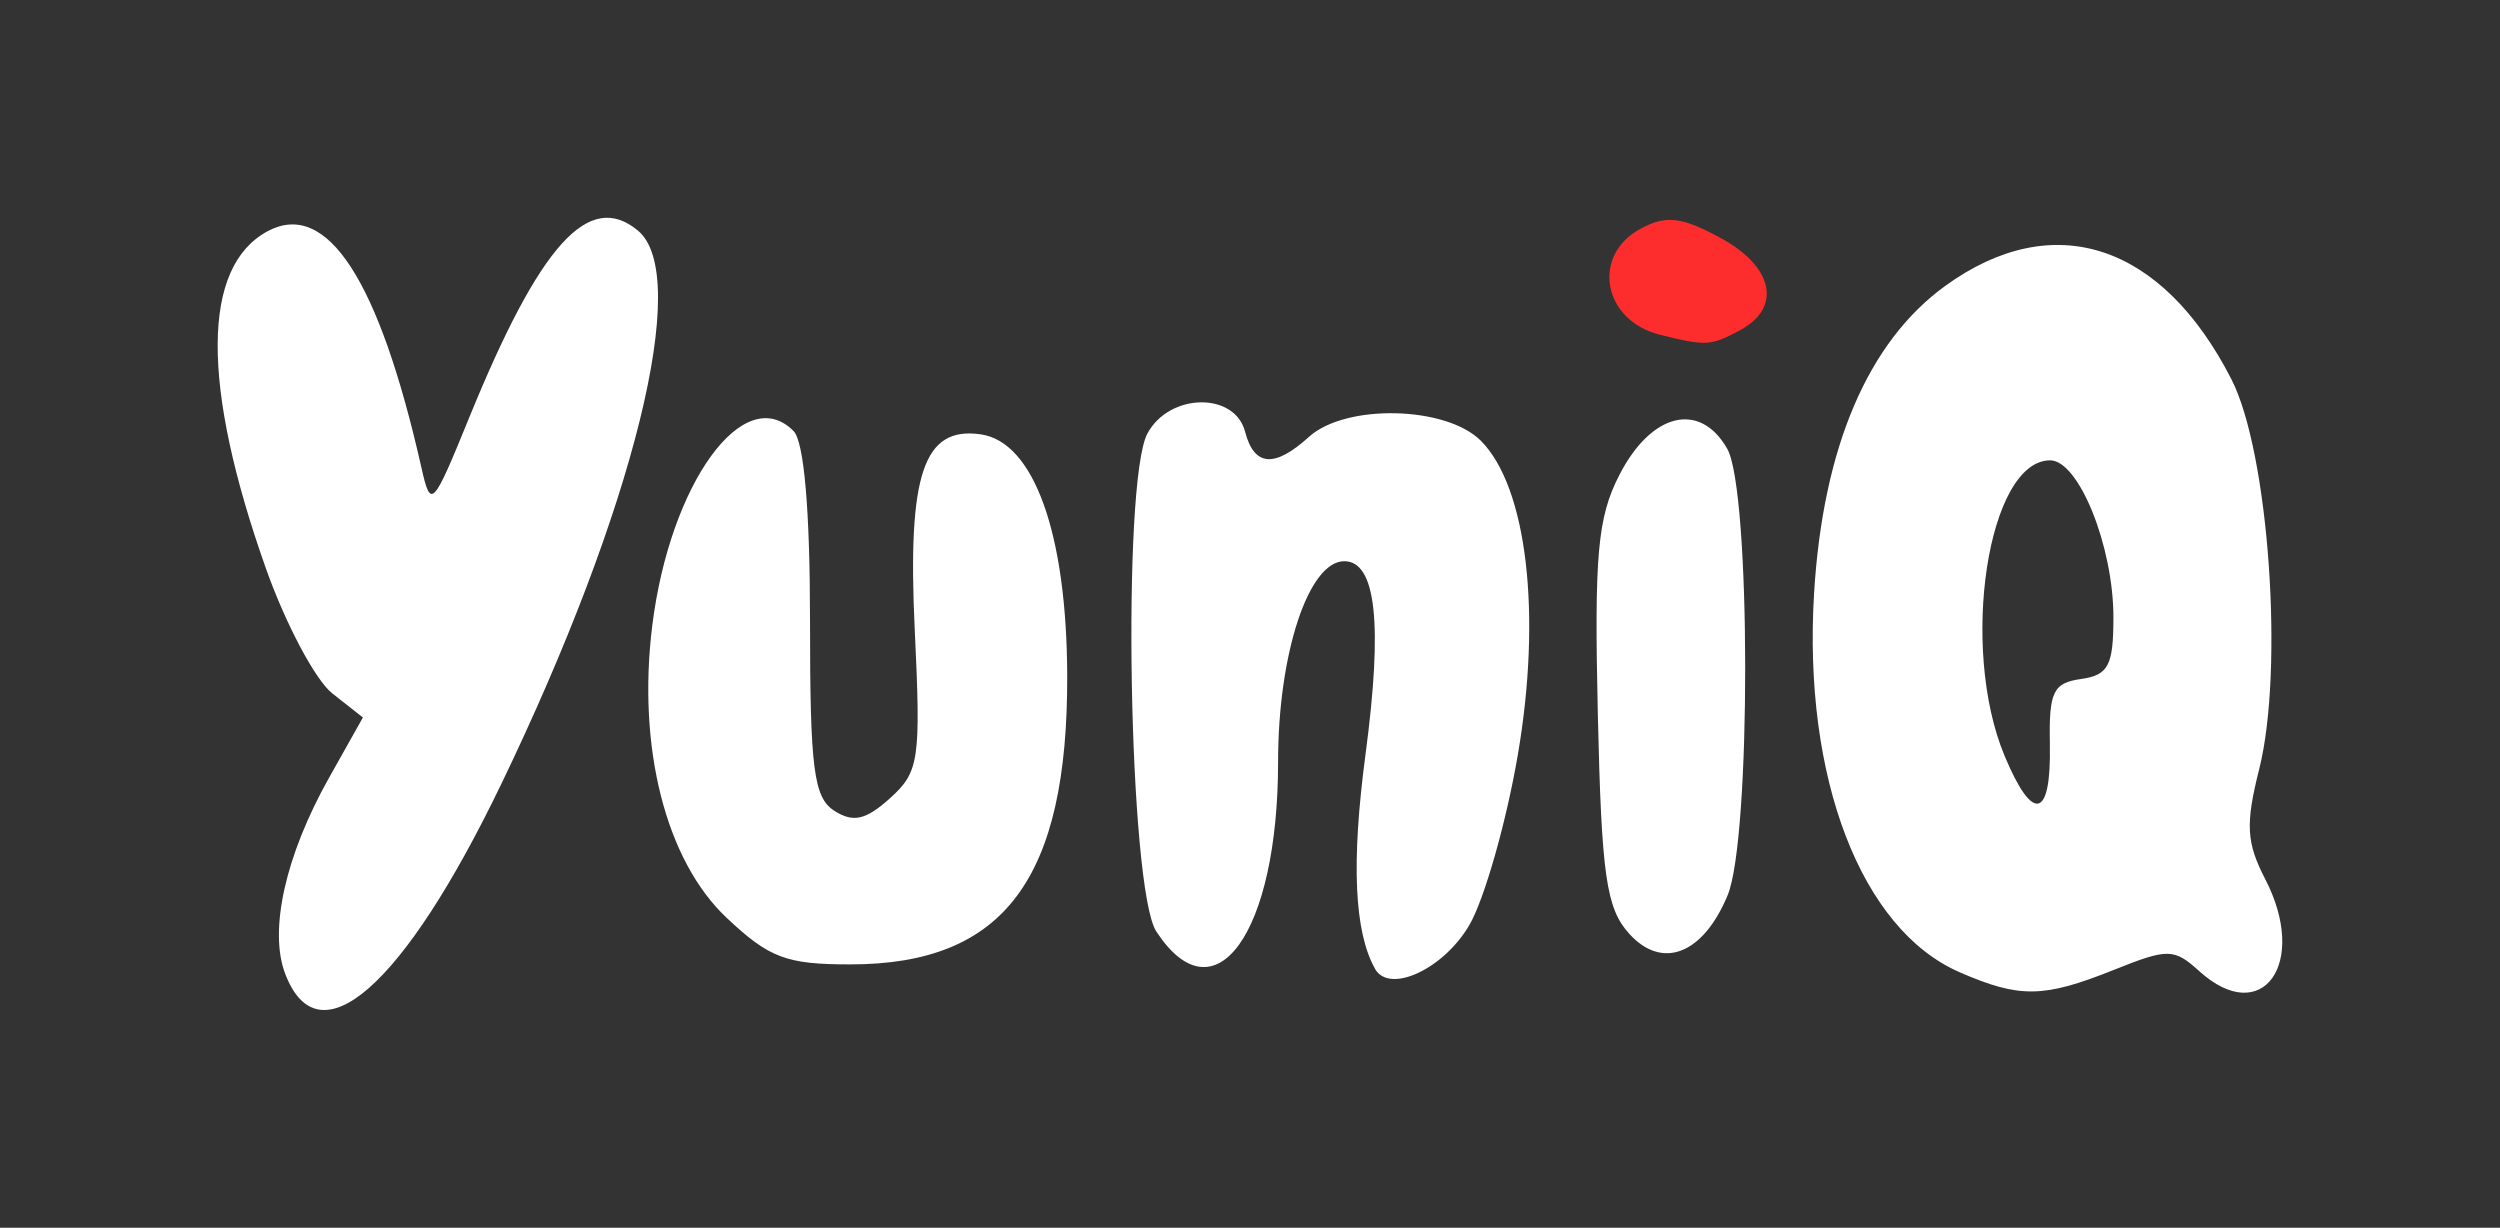<?xml version="1.0" encoding="UTF-8" standalone="no"?>
<!-- Created with Inkscape (http://www.inkscape.org/) -->

<svg
   width="45.928mm"
   height="22.555mm"
   viewBox="0 0 45.928 22.555"
   version="1.1"
   id="svg5"
   xml:space="preserve"
   inkscape:version="1.2.2 (b0a8486541, 2022-12-01)"
   sodipodi:docname="yuniq-dark.svg"
   xmlns:inkscape="http://www.inkscape.org/namespaces/inkscape"
   xmlns:sodipodi="http://sodipodi.sourceforge.net/DTD/sodipodi-0.dtd"
   xmlns="http://www.w3.org/2000/svg"
   xmlns:svg="http://www.w3.org/2000/svg"><rect x="0" y="0" width="45.928" height="22.555" fill="#333333" stroke="none"/><sodipodi:namedview
     id="namedview7"
     pagecolor="#505050"
     bordercolor="#eeeeee"
     borderopacity="1"
     inkscape:showpageshadow="0"
     inkscape:pageopacity="0"
     inkscape:pagecheckerboard="0"
     inkscape:deskcolor="#d1d1d1"
     inkscape:document-units="mm"
     showgrid="false"
     inkscape:zoom="1.6819304"
     inkscape:cx="93.939677"
     inkscape:cy="103.74983"
     inkscape:window-width="2560"
     inkscape:window-height="1403"
     inkscape:window-x="0"
     inkscape:window-y="0"
     inkscape:window-maximized="1"
     inkscape:current-layer="layer1" /><defs
     id="defs2" /><g
     inkscape:label="Lager 1"
     inkscape:groupmode="layer"
     id="layer1"
     transform="translate(112.982,-40.206)"><path
       style="fill:#ff2e2e;fill-opacity:0.992;stroke-width:0.265"
       d="m -82.49,46.354 c -1.049,-0.262 -1.263,-1.459 -0.35,-1.948 0.466,-0.249 0.745,-0.218 1.455,0.165 0.985,0.53 1.147,1.286 0.367,1.703 -0.538,0.288 -0.623,0.293 -1.473,0.08 z"
       id="path318" /><path
       id="path304"
       style="fill:#ffffff;stroke-width:0.265"
       d="m -107.744,58.092 c -0.302,-0.795 0.006,-2.173 0.805,-3.594 l 0.624,-1.111 -0.563,-0.443 c -0.31,-0.244 -0.858,-1.277 -1.219,-2.295 -1.193,-3.369 -1.181,-5.546 0.033,-6.196 1.088,-0.582 2.045,0.891 2.824,4.344 0.173,0.766 0.204,0.733 0.881,-0.927 1.296,-3.177 2.197,-4.174 3.096,-3.428 0.991,0.823 -0.065,5.099 -2.514,10.176 -1.796,3.724 -3.354,5.088 -3.967,3.474 z m 30.761,-0.026 c -1.809,-0.787 -2.878,-3.572 -2.672,-6.963 0.162,-2.678 0.99,-4.617 2.411,-5.646 1.983,-1.436 3.979,-0.784 5.257,1.719 0.686,1.343 0.969,5.335 0.508,7.165 -0.254,1.008 -0.235,1.345 0.113,2.018 0.799,1.544 -0.056,2.735 -1.212,1.689 -0.466,-0.421 -0.574,-0.423 -1.573,-0.023 -1.289,0.516 -1.727,0.522 -2.831,0.042 z m 1.66,-4.177 c -0.02,-0.973 0.057,-1.136 0.572,-1.209 0.503,-0.071 0.595,-0.247 0.595,-1.133 0,-1.306 -0.636,-2.884 -1.162,-2.884 -1.144,0 -1.672,3.432 -0.836,5.432 0.518,1.24 0.858,1.155 0.83,-0.207 z m -12.397,4.116 c -0.383,-0.678 -0.44,-1.953 -0.176,-3.94 0.32,-2.402 0.194,-3.549 -0.39,-3.549 -0.656,0 -1.216,1.696 -1.216,3.687 0,3.144 -1.16,4.76 -2.237,3.116 -0.505,-0.77 -0.639,-8.261 -0.164,-9.148 0.4,-0.747 1.602,-0.77 1.794,-0.036 0.168,0.642 0.538,0.673 1.175,0.096 0.674,-0.61 2.516,-0.568 3.156,0.071 0.851,0.851 1.125,3.195 0.677,5.791 -0.214,1.238 -0.613,2.636 -0.887,3.107 -0.471,0.809 -1.469,1.272 -1.733,0.805 z m -11.917,-0.942 c -1.114,-1.051 -1.641,-3.127 -1.362,-5.366 0.327,-2.618 1.686,-4.488 2.595,-3.573 0.194,0.195 0.303,1.456 0.303,3.499 0,2.711 0.068,3.237 0.448,3.479 0.347,0.221 0.577,0.169 1.023,-0.233 0.534,-0.481 0.567,-0.702 0.453,-3.096 -0.136,-2.858 0.161,-3.738 1.211,-3.588 0.978,0.139 1.581,1.819 1.59,4.426 0.013,3.743 -1.161,5.31 -3.978,5.312 -1.183,8.47e-4 -1.495,-0.116 -2.283,-0.86 z m 16.585,0.296 c -0.422,-0.466 -0.508,-1.066 -0.576,-4.026 -0.067,-2.934 -0.005,-3.623 0.397,-4.404 0.586,-1.141 1.479,-1.357 1.98,-0.479 0.436,0.764 0.442,7.155 0.008,8.202 -0.45,1.085 -1.201,1.379 -1.808,0.708 z" /></g></svg>
